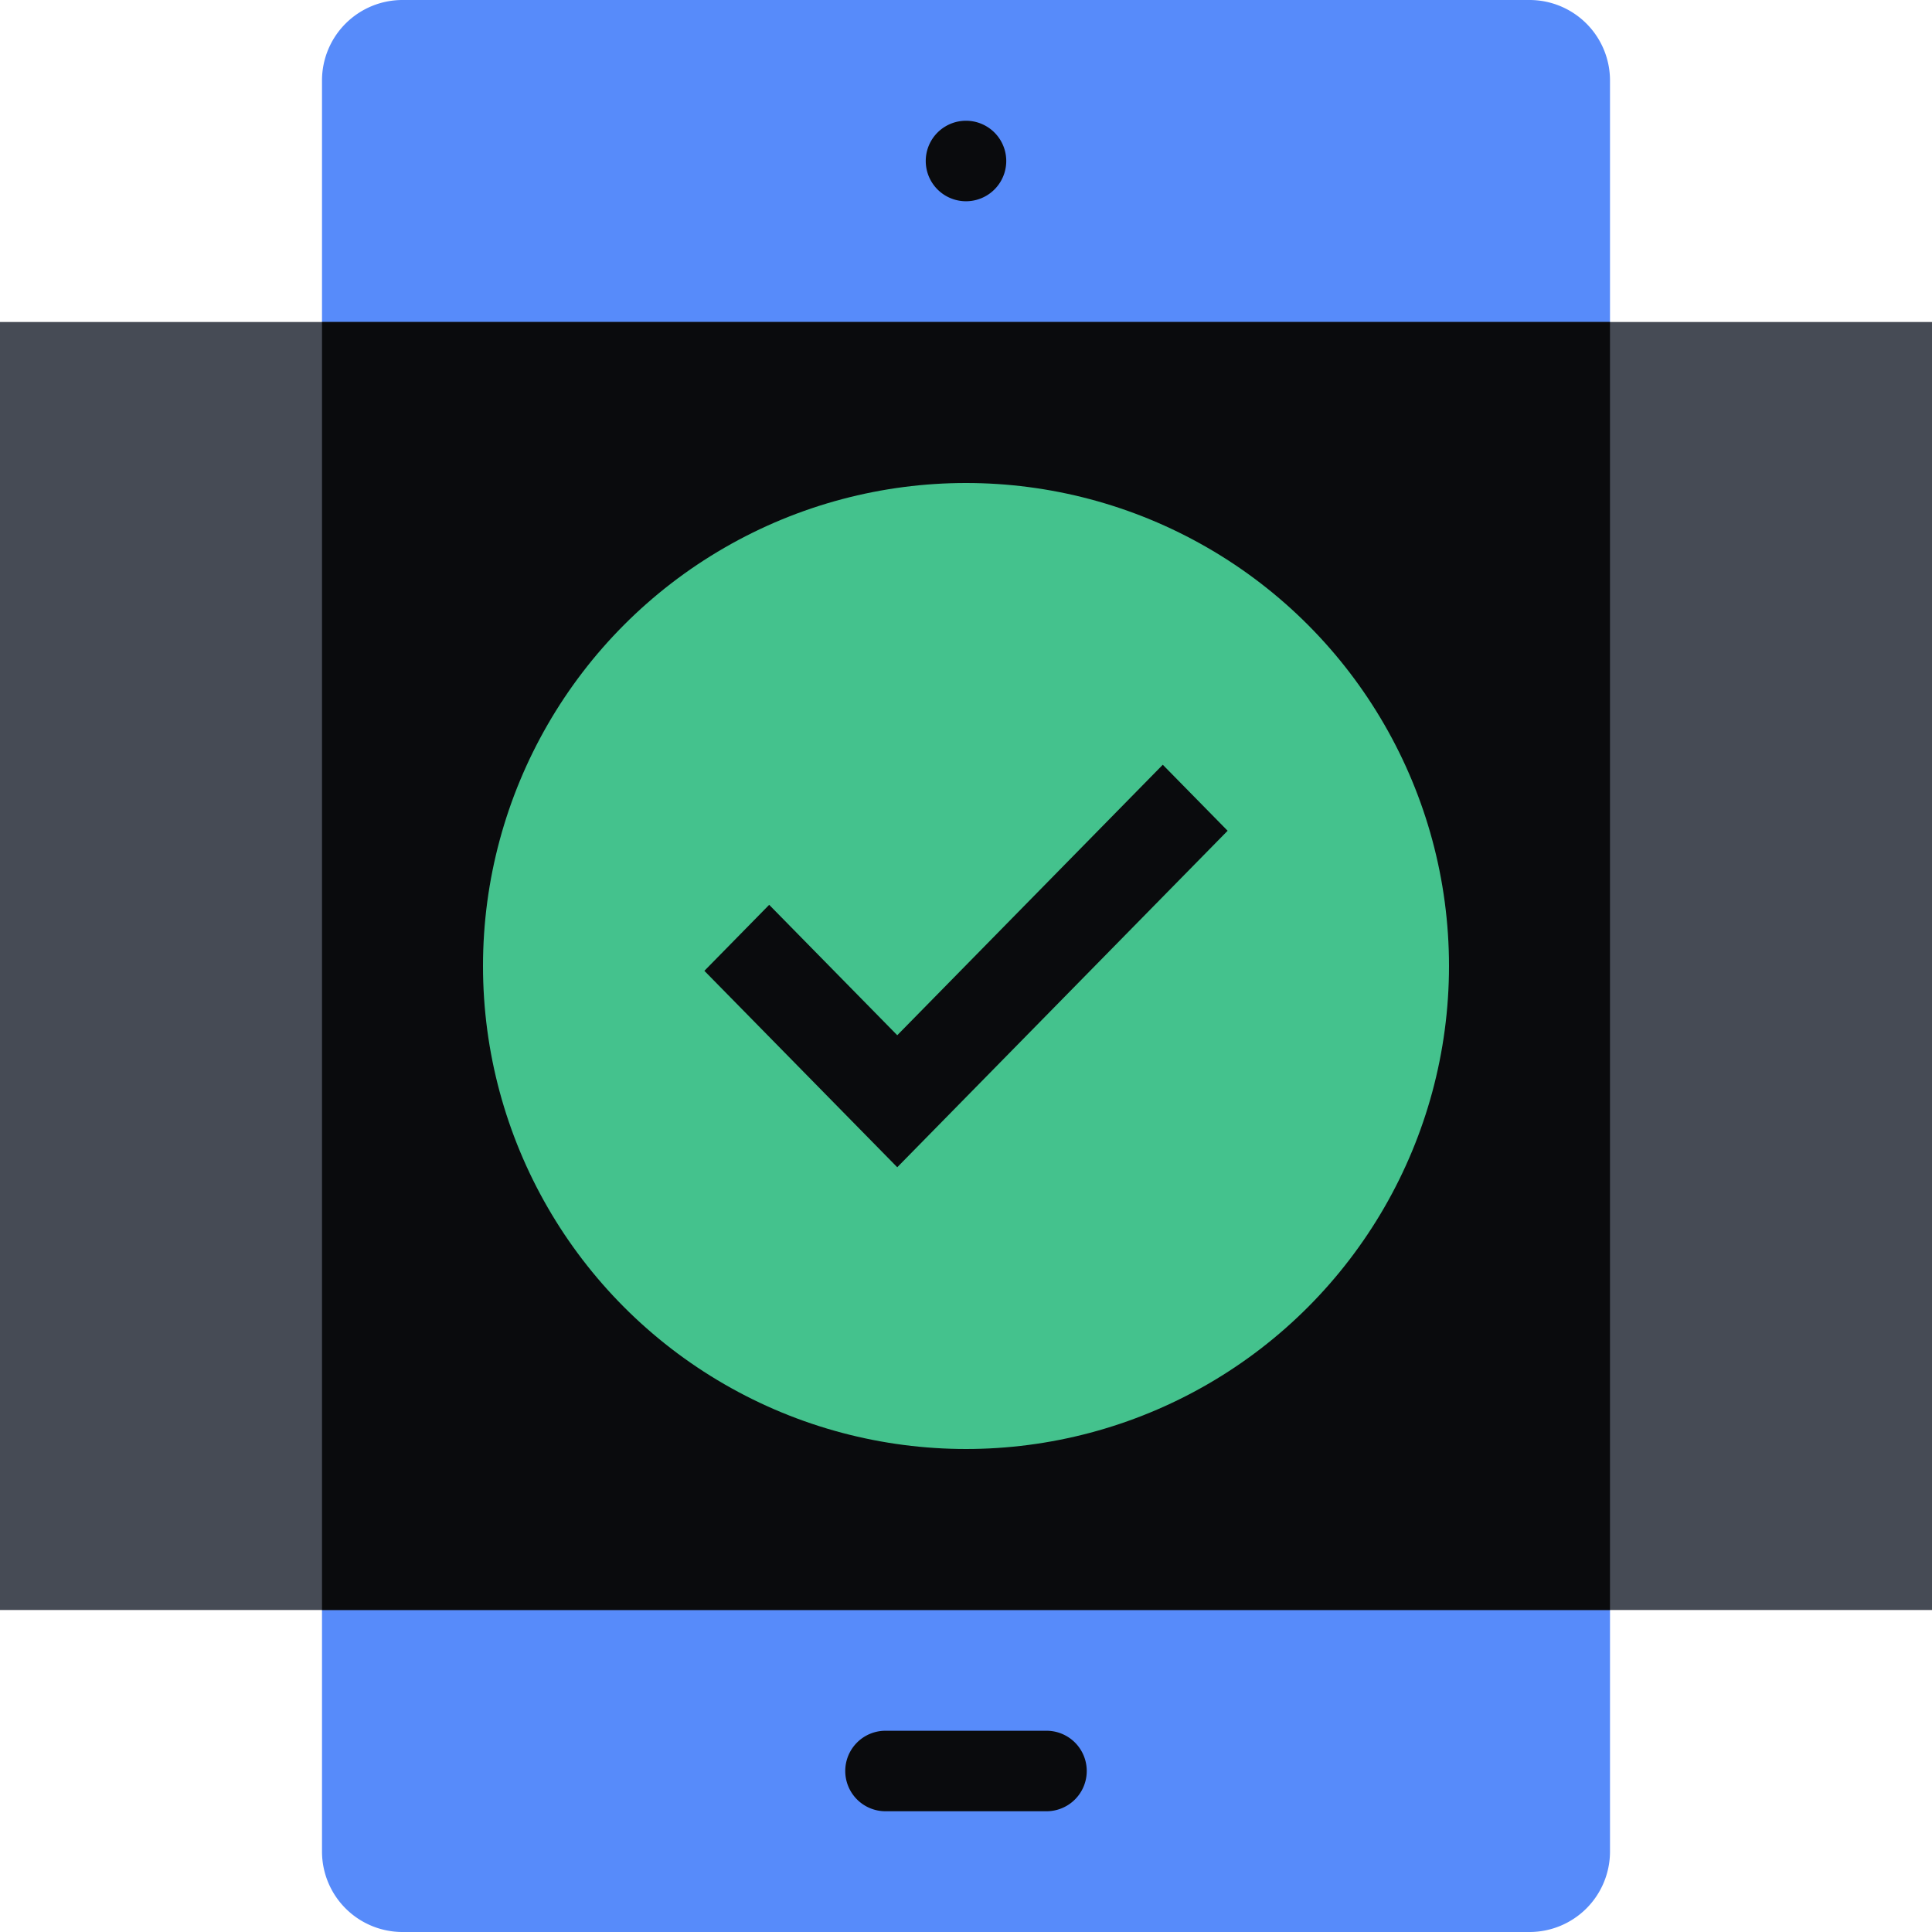<svg xmlns="http://www.w3.org/2000/svg" fill="none" viewBox="0 0 48 48"><path fill="#578BFA" d="M8 2a2 2 0 0 1 2-2h28a2 2 0 0 1 2 2v44a2 2 0 0 1-2 2H10a2 2 0 0 1-2-2z"/><path fill="#464B55" d="M48 8H0v32h48z"/><path fill="#0A0B0D" d="M40 8H8v32h32z"/><circle cx="24" cy="24" r="12" fill="#44C28D"/><path fill="#0A0B0D" fill-rule="evenodd" d="M30.5 20.64 22.292 29 17.5 24.12l1.61-1.64 3.182 3.24L28.889 19z" clip-rule="evenodd"/><path fill="#0A0B0D" d="M21 44a1 1 0 0 1 1-1h4a1 1 0 1 1 0 2h-4a1 1 0 0 1-1-1m4-40a1 1 0 1 1-2 0 1 1 0 0 1 2 0"/></svg>
